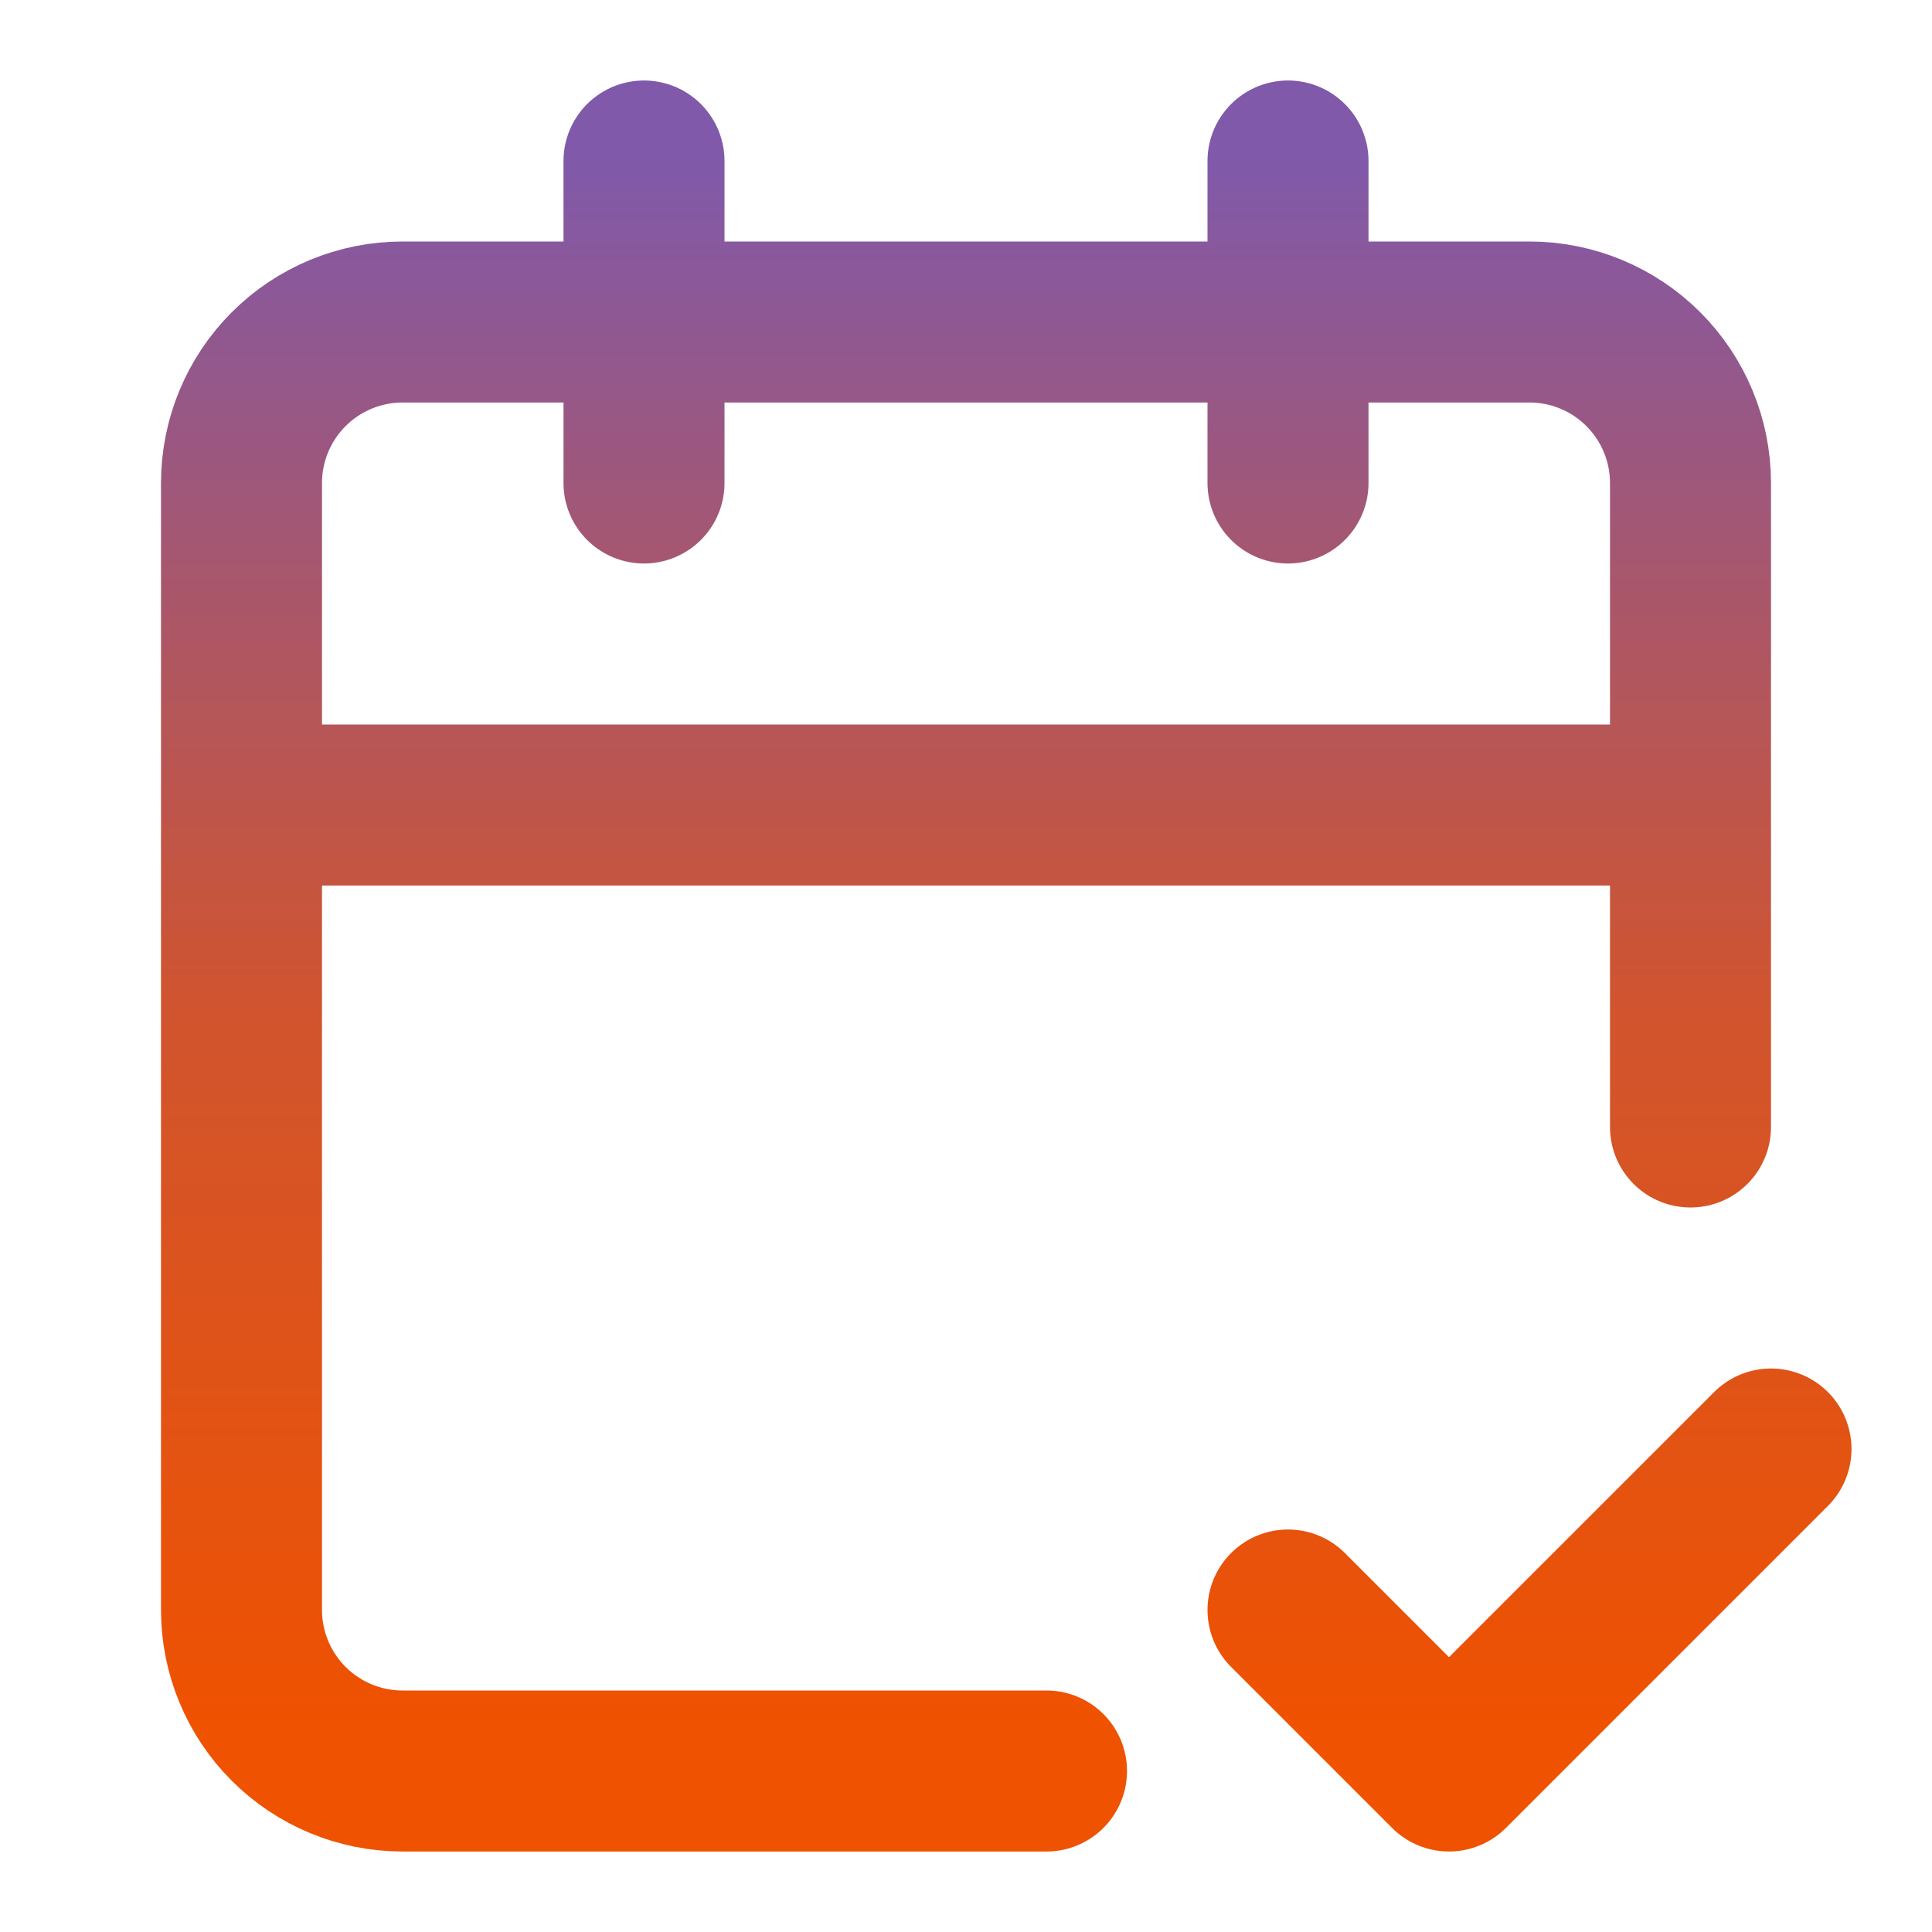 <?xml version="1.0" encoding="UTF-8"?> <svg xmlns="http://www.w3.org/2000/svg" width="24" height="24" viewBox="0 0 24 24" fill="none"><path d="M8 2V6M16 2V6M21 14V6C21 5.47 20.789 4.961 20.414 4.586C20.039 4.211 19.53 4 19 4H5C4.47 4 3.961 4.211 3.586 4.586C3.211 4.961 3 5.47 3 6V20C3 20.53 3.211 21.039 3.586 21.414C3.961 21.789 4.47 22 5 22H13M3 10H21M16 20L18 22L22 18" stroke="url(#paint0_linear_1131_11)" stroke-width="2" stroke-linecap="round" stroke-linejoin="round"></path><defs><linearGradient id="paint0_linear_1131_11" x1="12.5" y1="2" x2="12.5" y2="22" gradientUnits="userSpaceOnUse"><stop stop-color="#8059AA"></stop><stop offset="0.521" stop-color="#D0542F"></stop><stop offset="0.974" stop-color="#EF5200"></stop></linearGradient></defs></svg> 
